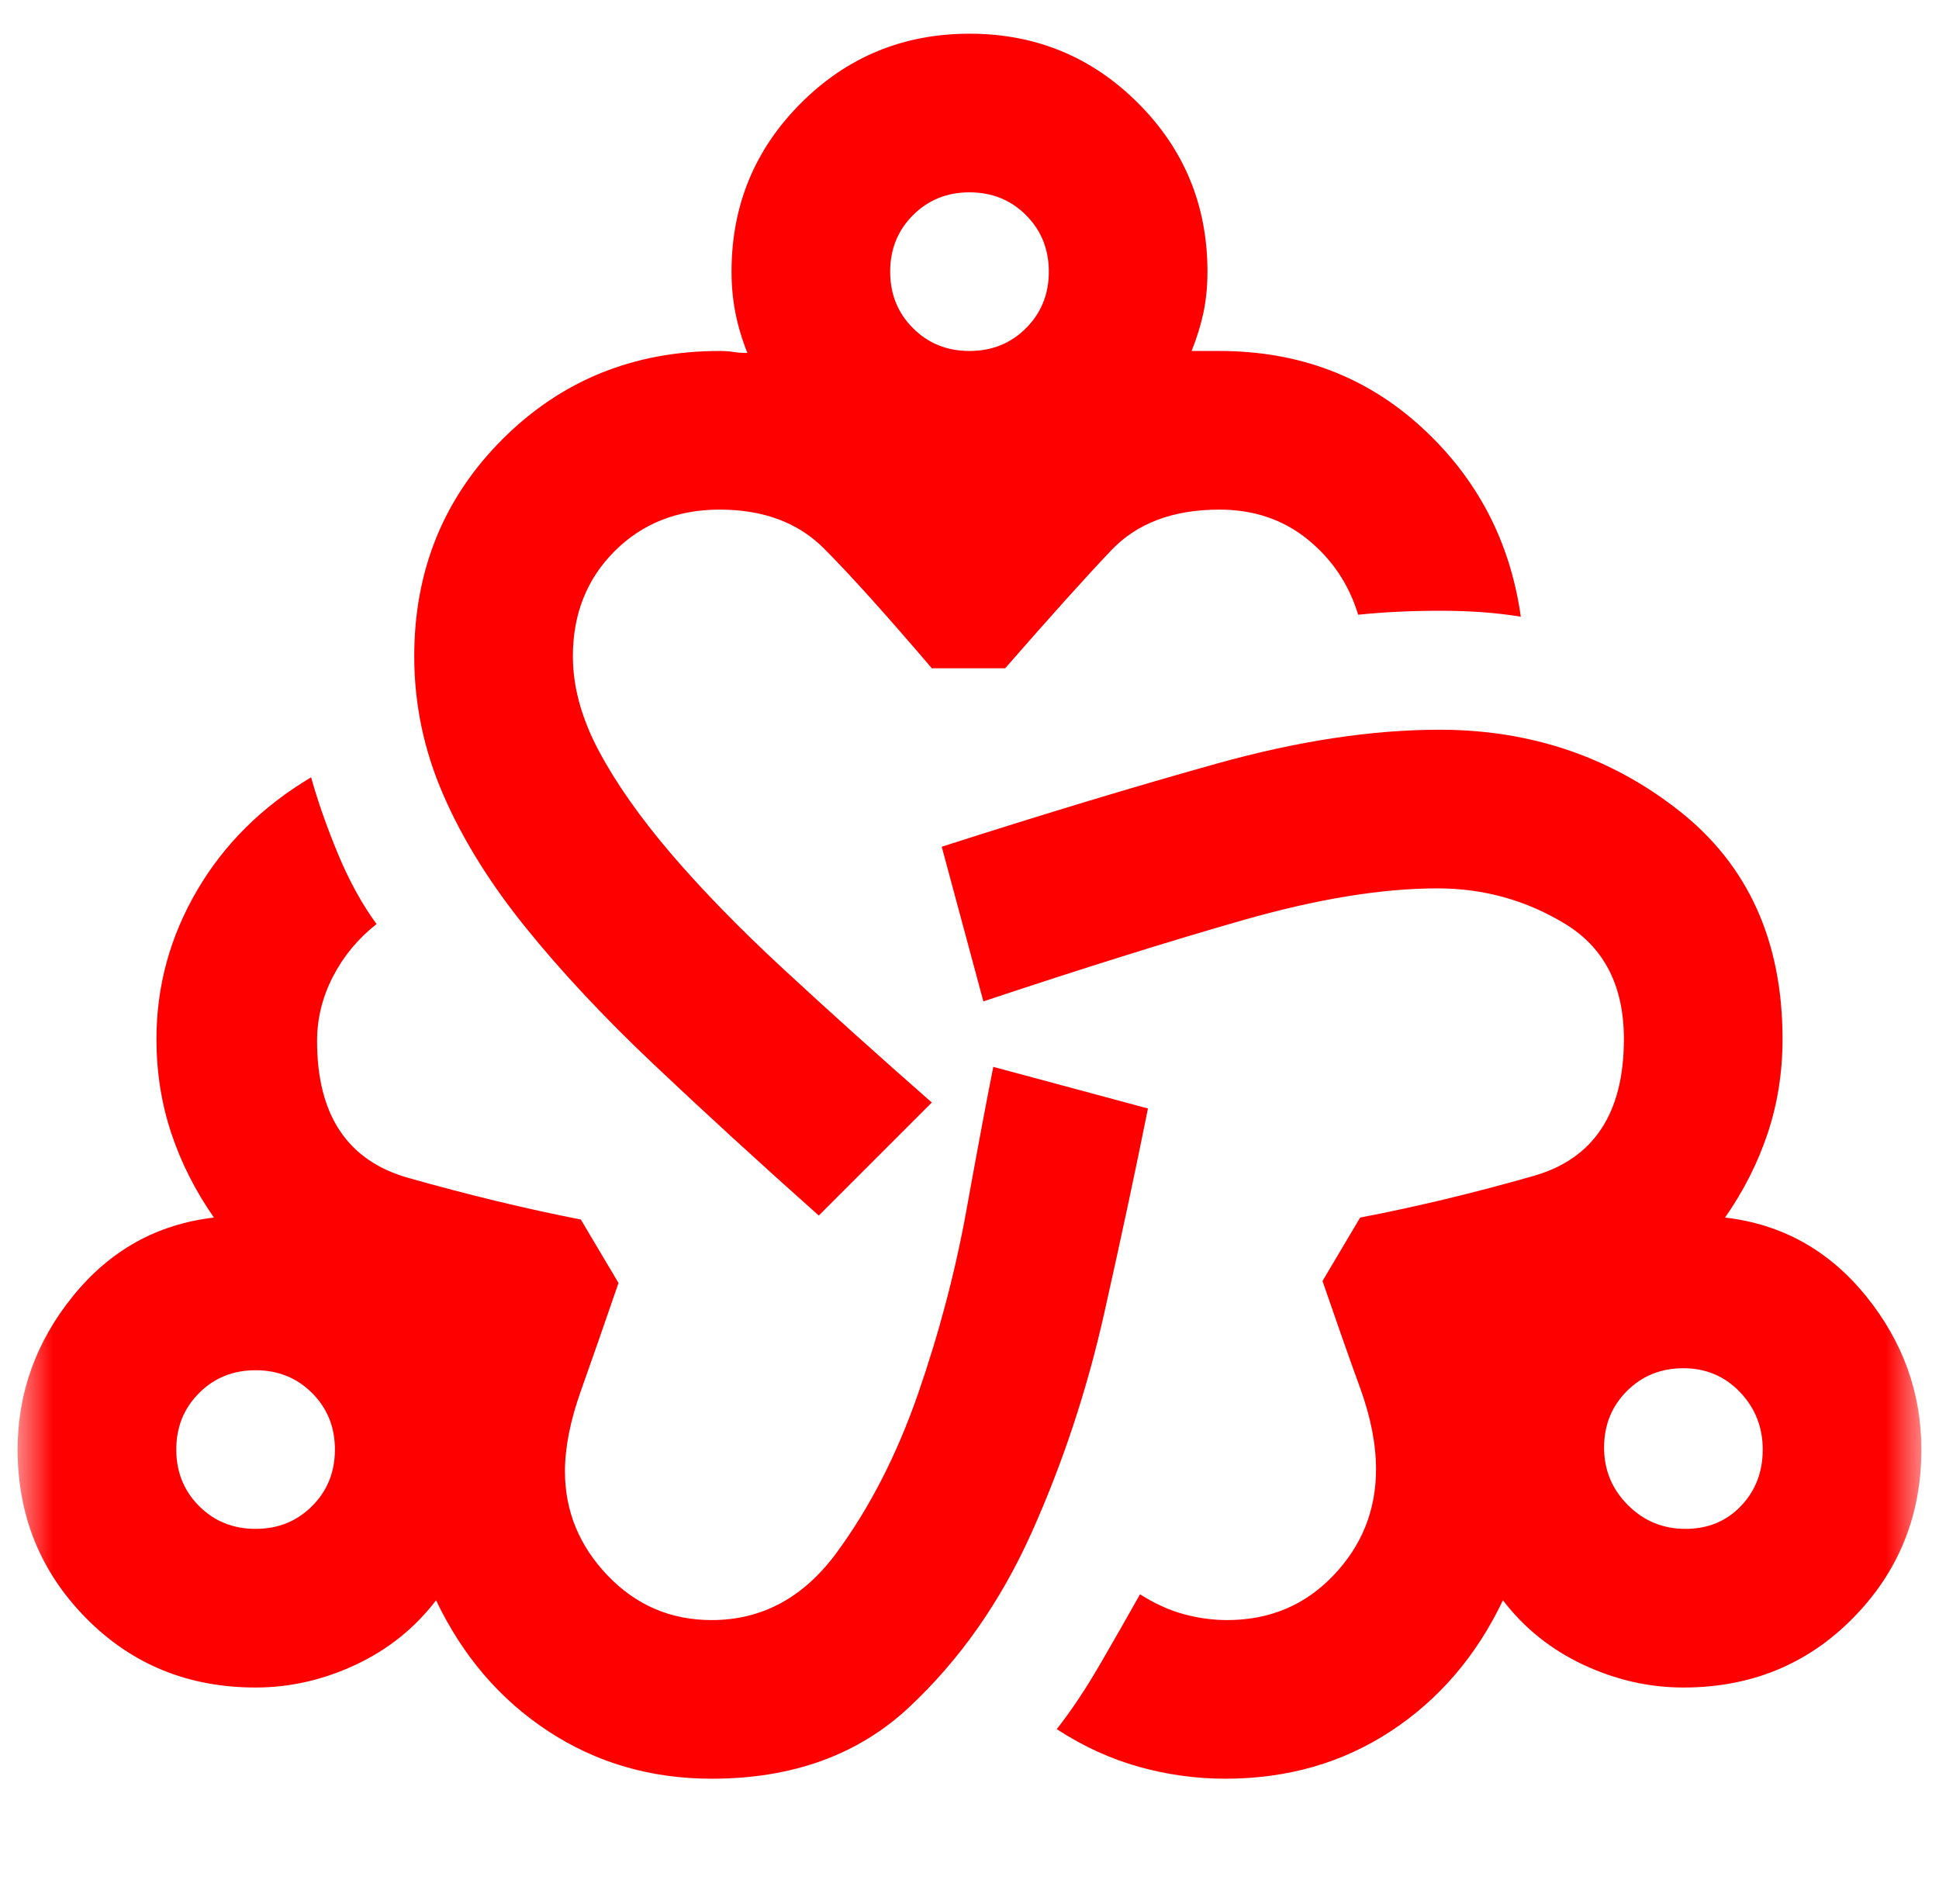 <svg width="55" height="54" viewBox="0 0 55 54" fill="none" xmlns="http://www.w3.org/2000/svg">
<mask id="mask0_40_661" style="mask-type:alpha" maskUnits="userSpaceOnUse" x="0" y="0" width="55" height="54">
<rect x="0.5" width="54" height="54" fill="#D9D9D9"/>
</mask>
<g mask="url(#mask0_40_661)">
<path d="M20.188 50.456C18.462 50.456 16.916 50.006 15.547 49.106C14.178 48.206 13.119 46.969 12.369 45.394C11.769 46.181 11.009 46.791 10.091 47.222C9.172 47.653 8.225 47.869 7.25 47.869C5.338 47.869 3.734 47.213 2.441 45.9C1.147 44.588 0.5 42.994 0.5 41.119C0.5 39.506 1.025 38.053 2.075 36.759C3.125 35.466 4.456 34.725 6.069 34.538C5.544 33.788 5.141 32.991 4.859 32.147C4.578 31.303 4.438 30.413 4.438 29.475C4.438 27.975 4.822 26.569 5.591 25.256C6.359 23.944 7.438 22.875 8.825 22.05C9.012 22.725 9.266 23.447 9.584 24.216C9.903 24.984 10.269 25.65 10.681 26.212C10.156 26.625 9.744 27.122 9.444 27.703C9.144 28.284 8.994 28.894 8.994 29.531C8.994 31.631 9.856 32.925 11.581 33.413C13.306 33.9 14.938 34.294 16.475 34.594L17.544 36.394C17.131 37.594 16.775 38.616 16.475 39.459C16.175 40.303 16.025 41.062 16.025 41.737C16.025 42.862 16.428 43.847 17.234 44.691C18.041 45.534 19.025 45.956 20.188 45.956C21.613 45.956 22.794 45.319 23.731 44.044C24.669 42.769 25.438 41.269 26.038 39.544C26.637 37.819 27.097 36.075 27.416 34.312C27.734 32.55 27.988 31.2 28.175 30.263L32.562 31.444C32.225 33.131 31.812 35.062 31.325 37.237C30.837 39.413 30.153 41.484 29.272 43.453C28.391 45.422 27.228 47.081 25.784 48.431C24.341 49.781 22.475 50.456 20.188 50.456ZM7.25 43.369C7.888 43.369 8.422 43.153 8.853 42.722C9.284 42.291 9.5 41.756 9.5 41.119C9.5 40.481 9.284 39.947 8.853 39.516C8.422 39.084 7.888 38.869 7.25 38.869C6.612 38.869 6.078 39.084 5.647 39.516C5.216 39.947 5 40.481 5 41.119C5 41.756 5.216 42.291 5.647 42.722C6.078 43.153 6.612 43.369 7.25 43.369ZM23.225 34.481C21.5 32.944 19.934 31.509 18.528 30.178C17.122 28.847 15.912 27.553 14.9 26.297C13.887 25.041 13.109 23.784 12.566 22.528C12.022 21.272 11.75 19.969 11.75 18.619C11.75 16.181 12.584 14.128 14.253 12.459C15.922 10.791 17.975 9.956 20.413 9.956C20.562 9.956 20.694 9.966 20.806 9.984C20.919 10.003 21.05 10.012 21.2 10.012C21.05 9.638 20.938 9.263 20.863 8.888C20.788 8.513 20.75 8.119 20.75 7.706C20.75 5.831 21.406 4.238 22.719 2.925C24.031 1.613 25.625 0.956 27.5 0.956C29.375 0.956 30.969 1.613 32.281 2.925C33.594 4.238 34.25 5.831 34.25 7.706C34.25 8.119 34.212 8.503 34.138 8.859C34.062 9.216 33.95 9.581 33.8 9.956H34.587C36.837 9.956 38.75 10.678 40.325 12.122C41.9 13.566 42.837 15.356 43.138 17.494C42.462 17.381 41.703 17.325 40.859 17.325C40.016 17.325 39.237 17.363 38.525 17.438C38.263 16.575 37.784 15.863 37.091 15.3C36.397 14.738 35.562 14.456 34.587 14.456C33.275 14.456 32.253 14.841 31.522 15.609C30.791 16.378 29.788 17.494 28.512 18.956H26.431C25.119 17.419 24.097 16.284 23.366 15.553C22.634 14.822 21.65 14.456 20.413 14.456C19.212 14.456 18.219 14.85 17.431 15.637C16.644 16.425 16.25 17.419 16.25 18.619C16.25 19.481 16.494 20.372 16.981 21.291C17.469 22.209 18.153 23.184 19.034 24.216C19.916 25.247 20.984 26.344 22.241 27.506C23.497 28.669 24.894 29.925 26.431 31.275L23.225 34.481ZM27.5 9.956C28.137 9.956 28.672 9.741 29.103 9.309C29.534 8.878 29.75 8.344 29.75 7.706C29.75 7.069 29.534 6.534 29.103 6.103C28.672 5.672 28.137 5.456 27.5 5.456C26.863 5.456 26.328 5.672 25.897 6.103C25.466 6.534 25.25 7.069 25.25 7.706C25.25 8.344 25.466 8.878 25.897 9.309C26.328 9.741 26.863 9.956 27.5 9.956ZM34.756 50.456C33.931 50.456 33.116 50.344 32.309 50.119C31.503 49.894 30.725 49.538 29.975 49.05C30.387 48.525 30.8 47.906 31.212 47.194C31.625 46.481 32 45.825 32.337 45.225C32.75 45.488 33.163 45.675 33.575 45.788C33.987 45.9 34.4 45.956 34.812 45.956C36.013 45.956 37.016 45.534 37.822 44.691C38.628 43.847 39.031 42.844 39.031 41.681C39.031 40.969 38.881 40.2 38.581 39.375C38.281 38.55 37.925 37.538 37.513 36.338L38.581 34.538C40.156 34.237 41.797 33.844 43.503 33.356C45.209 32.869 46.062 31.575 46.062 29.475C46.062 27.975 45.509 26.888 44.403 26.212C43.297 25.538 42.087 25.2 40.775 25.2C39.2 25.2 37.362 25.5 35.263 26.1C33.163 26.7 30.706 27.469 27.894 28.406L26.712 24.019C29.637 23.081 32.244 22.294 34.531 21.656C36.819 21.019 38.919 20.7 40.831 20.7C43.419 20.7 45.688 21.469 47.638 23.006C49.587 24.544 50.562 26.7 50.562 29.475C50.562 30.413 50.422 31.303 50.141 32.147C49.859 32.991 49.456 33.788 48.931 34.538C50.544 34.725 51.875 35.466 52.925 36.759C53.975 38.053 54.5 39.506 54.5 41.119C54.5 42.994 53.853 44.588 52.559 45.9C51.266 47.213 49.663 47.869 47.75 47.869C46.775 47.869 45.828 47.653 44.909 47.222C43.991 46.791 43.231 46.181 42.631 45.394C41.881 46.969 40.822 48.206 39.453 49.106C38.084 50.006 36.519 50.456 34.756 50.456ZM47.806 43.369C48.444 43.369 48.969 43.153 49.381 42.722C49.794 42.291 50 41.756 50 41.119C50 40.481 49.784 39.938 49.353 39.487C48.922 39.038 48.388 38.812 47.75 38.812C47.112 38.812 46.578 39.028 46.147 39.459C45.716 39.891 45.5 40.425 45.5 41.062C45.5 41.7 45.725 42.244 46.175 42.694C46.625 43.144 47.169 43.369 47.806 43.369Z" fill="#FF0000"/>
</g>
</svg>
